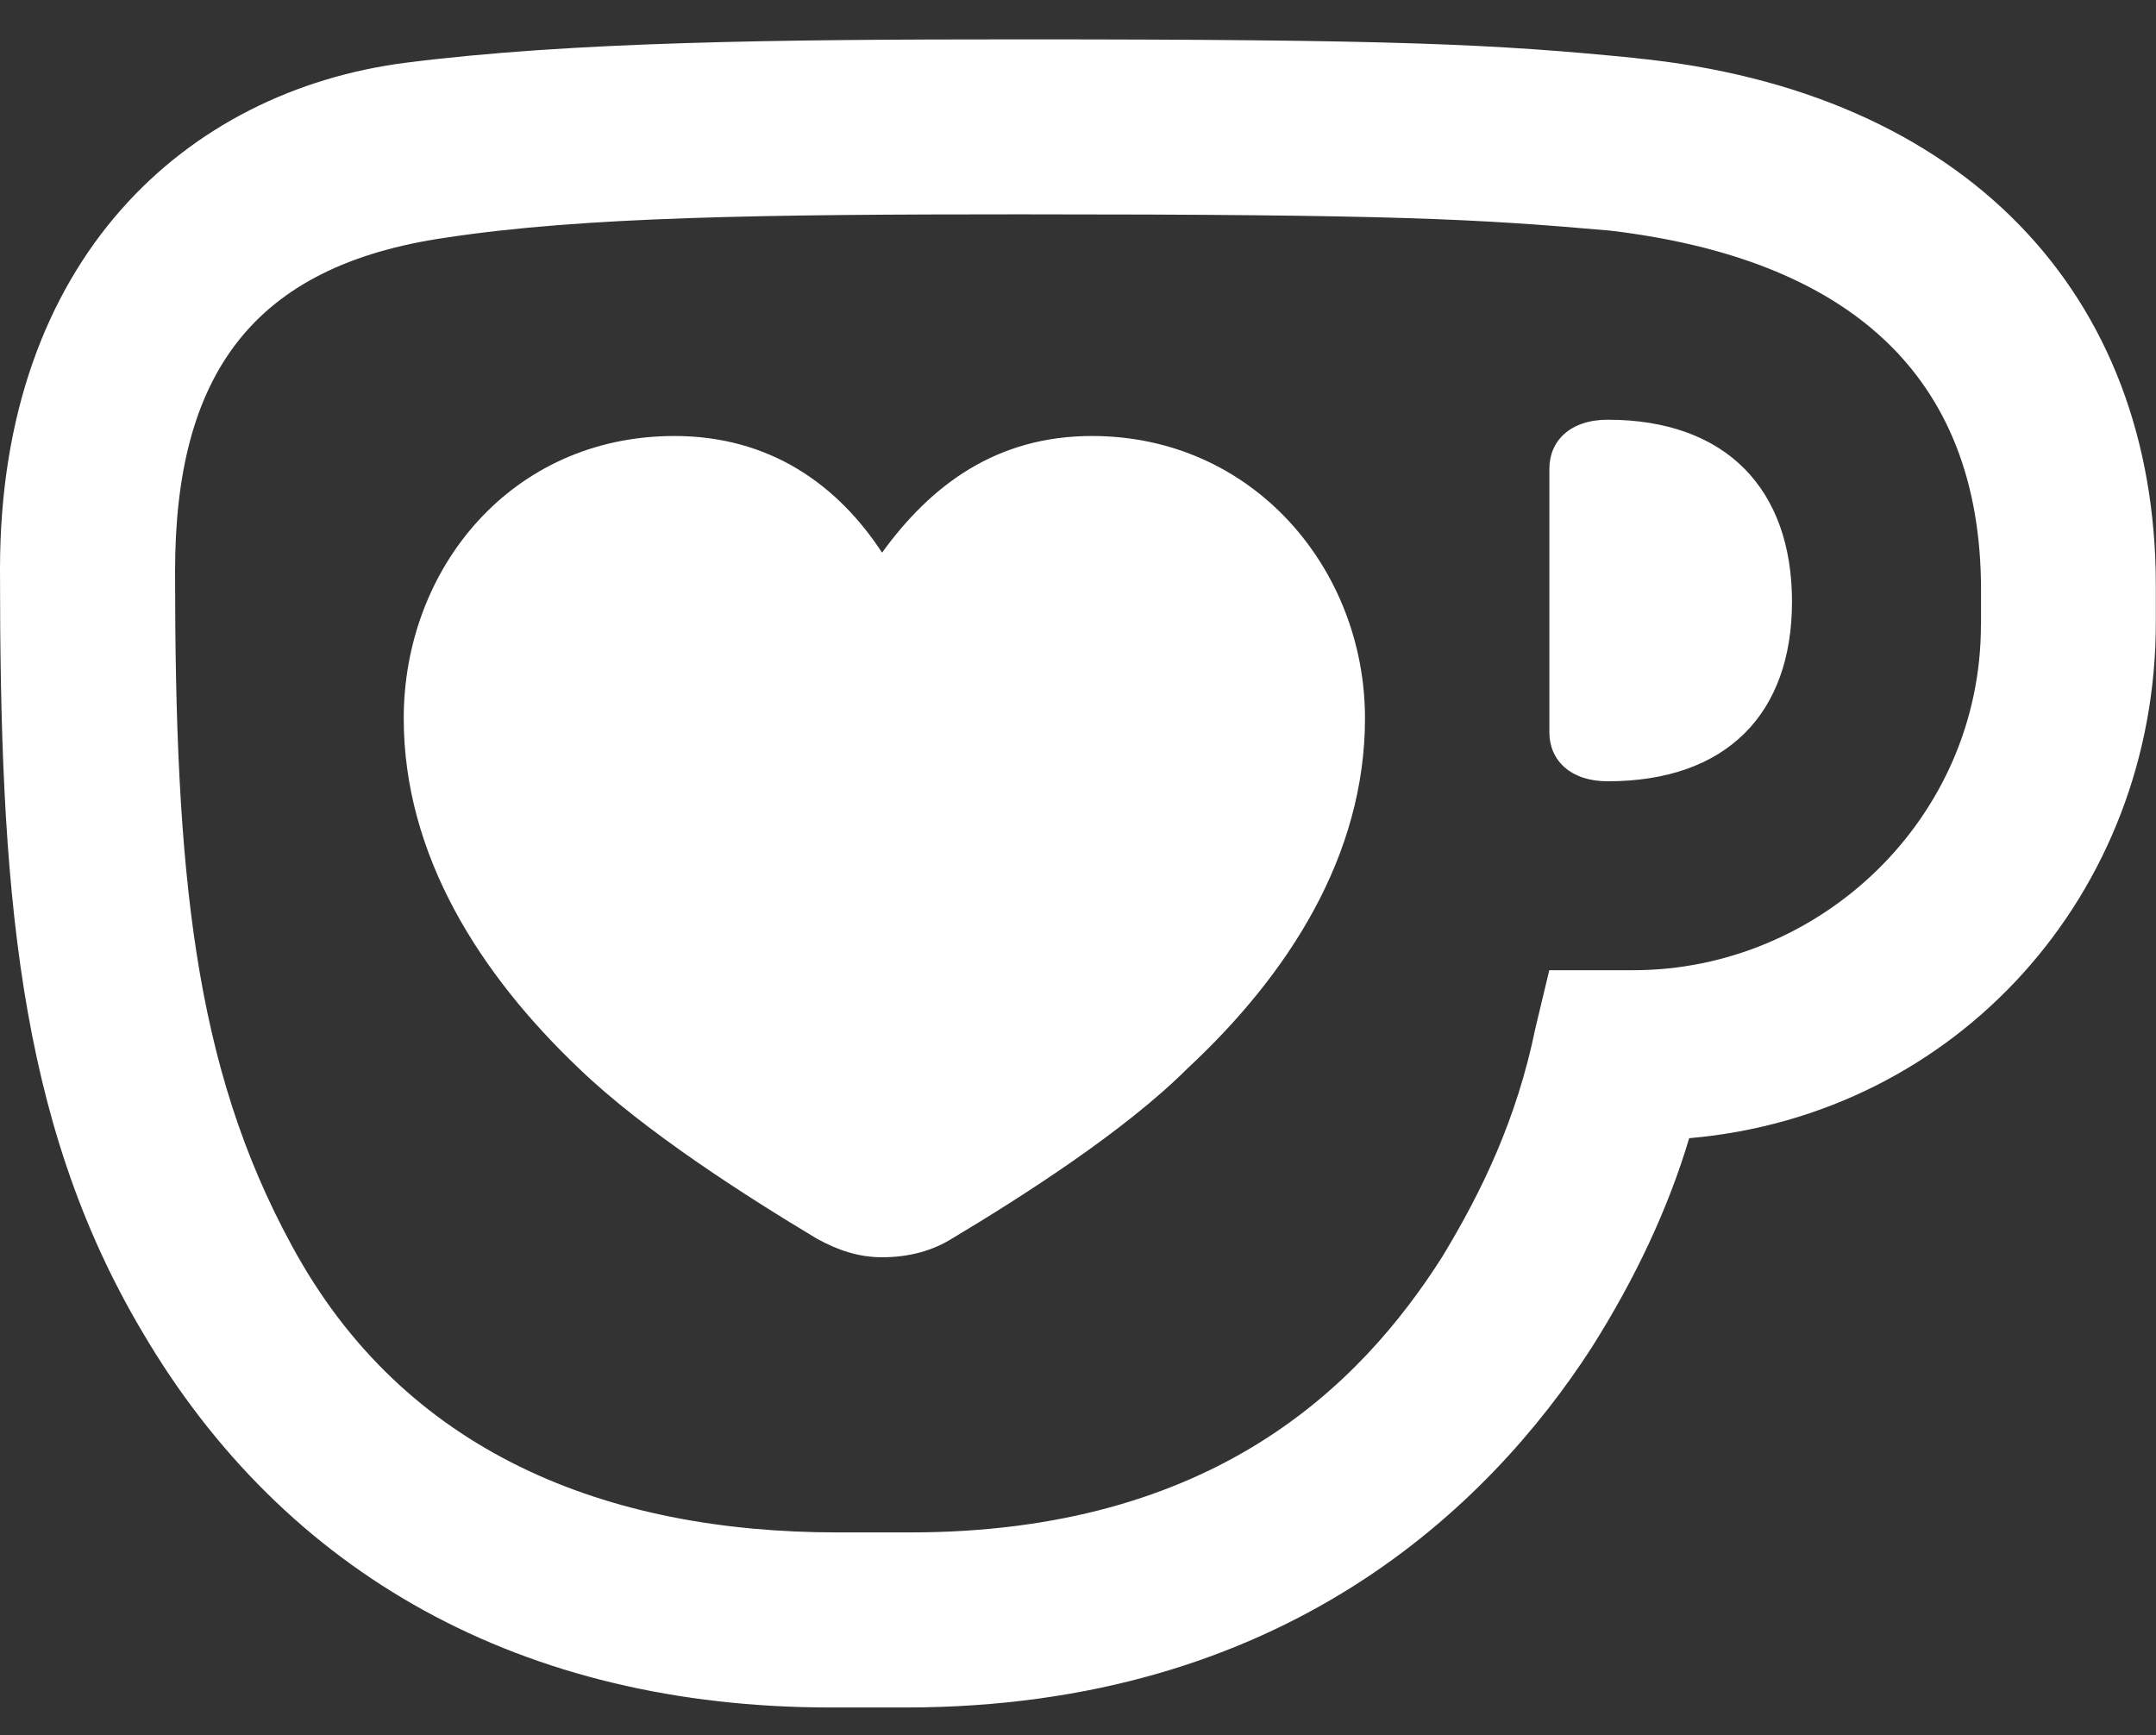 <?xml version="1.0" encoding="UTF-8"?>
<svg id="Calque_1" data-name="Calque 1" xmlns="http://www.w3.org/2000/svg" xmlns:xlink="http://www.w3.org/1999/xlink" viewBox="0 0 241 194">
  <rect x="0" y="0" width="241" height="194" fill="#333333" stroke="none"/>
  <defs>
    <style>
      .cls-1 {
        fill: #fff;
      }

      .cls-2 {
        mask: url(#mask);
      }

      .cls-3 {
        fill: #fff;
      }
    </style>
    <mask id="mask" x="-17.43" y="-13.03" width="275.87" height="221.36" maskUnits="userSpaceOnUse">
      <g id="mask0_1_219" data-name="mask0 1 219">
        <path class="cls-1" d="M258.44-13.03H-17.43v221.36h275.87V-13.03Z"/>
      </g>
    </mask>
  </defs>
  <g class="cls-2">
    <g>
      <path class="cls-3" d="M182.82,6.49c-15.65-1.56-26.6-2.09-68.85-2.09-27.12,0-50.07.26-68.59,2.61C20.87,10.15,0,28.92,0,63.61h0c0,35.21,1.82,61.55,15.91,85.28,15.91,27.12,42.51,41.99,76.94,41.99h8.34c42.25,0,65.2-22.43,76.68-40.16,4.96-7.83,8.61-15.65,10.95-23.48,29.99-2.6,52.16-27.38,52.16-57.63v-4.17c0-32.6-21.38-55.29-58.16-58.94ZM221.43,69.86c0,21.65-18,38.6-38.86,38.6h-9.39l-1.56,6.52c-2.09,10.18-6,18.26-10.43,25.56-9.13,14.34-25.56,30.77-59.47,30.77h-8.08c-25.82,0-48.51-8.87-61.03-32.08-10.95-20.08-13.04-41.73-13.04-75.37h0c0-21.91,8.61-34.16,30.26-37.29,15.39-2.35,35.73-2.61,64.15-2.61,42.26,0,51.12.52,65.99,1.82,26.35,3.13,41.47,15.91,41.47,40.16v3.91Z"/>
      <path class="cls-3" d="M173.19,81.86c0,3.13,2.35,5.48,6.52,5.48,13.3,0,20.6-7.57,20.6-20.08s-7.3-20.34-20.6-20.34c-4.17,0-6.52,2.35-6.52,5.48v29.47h0Z"/>
      <path class="cls-3" d="M45.13,80.3c0,15.39,8.61,28.69,19.56,39.12,7.3,7.04,18.78,14.35,26.6,19.04,2.35,1.3,4.69,2.09,7.3,2.09,3.13,0,5.73-.78,7.83-2.09,7.83-4.69,19.3-12,26.34-19.04,11.21-10.43,19.82-23.73,19.82-39.12,0-16.69-12.51-31.56-30.51-31.56-10.69,0-18,5.48-23.47,13.04-4.96-7.57-12.52-13.04-23.21-13.04-18.26,0-30.26,14.86-30.26,31.56"/>
    </g>
  </g>
</svg>